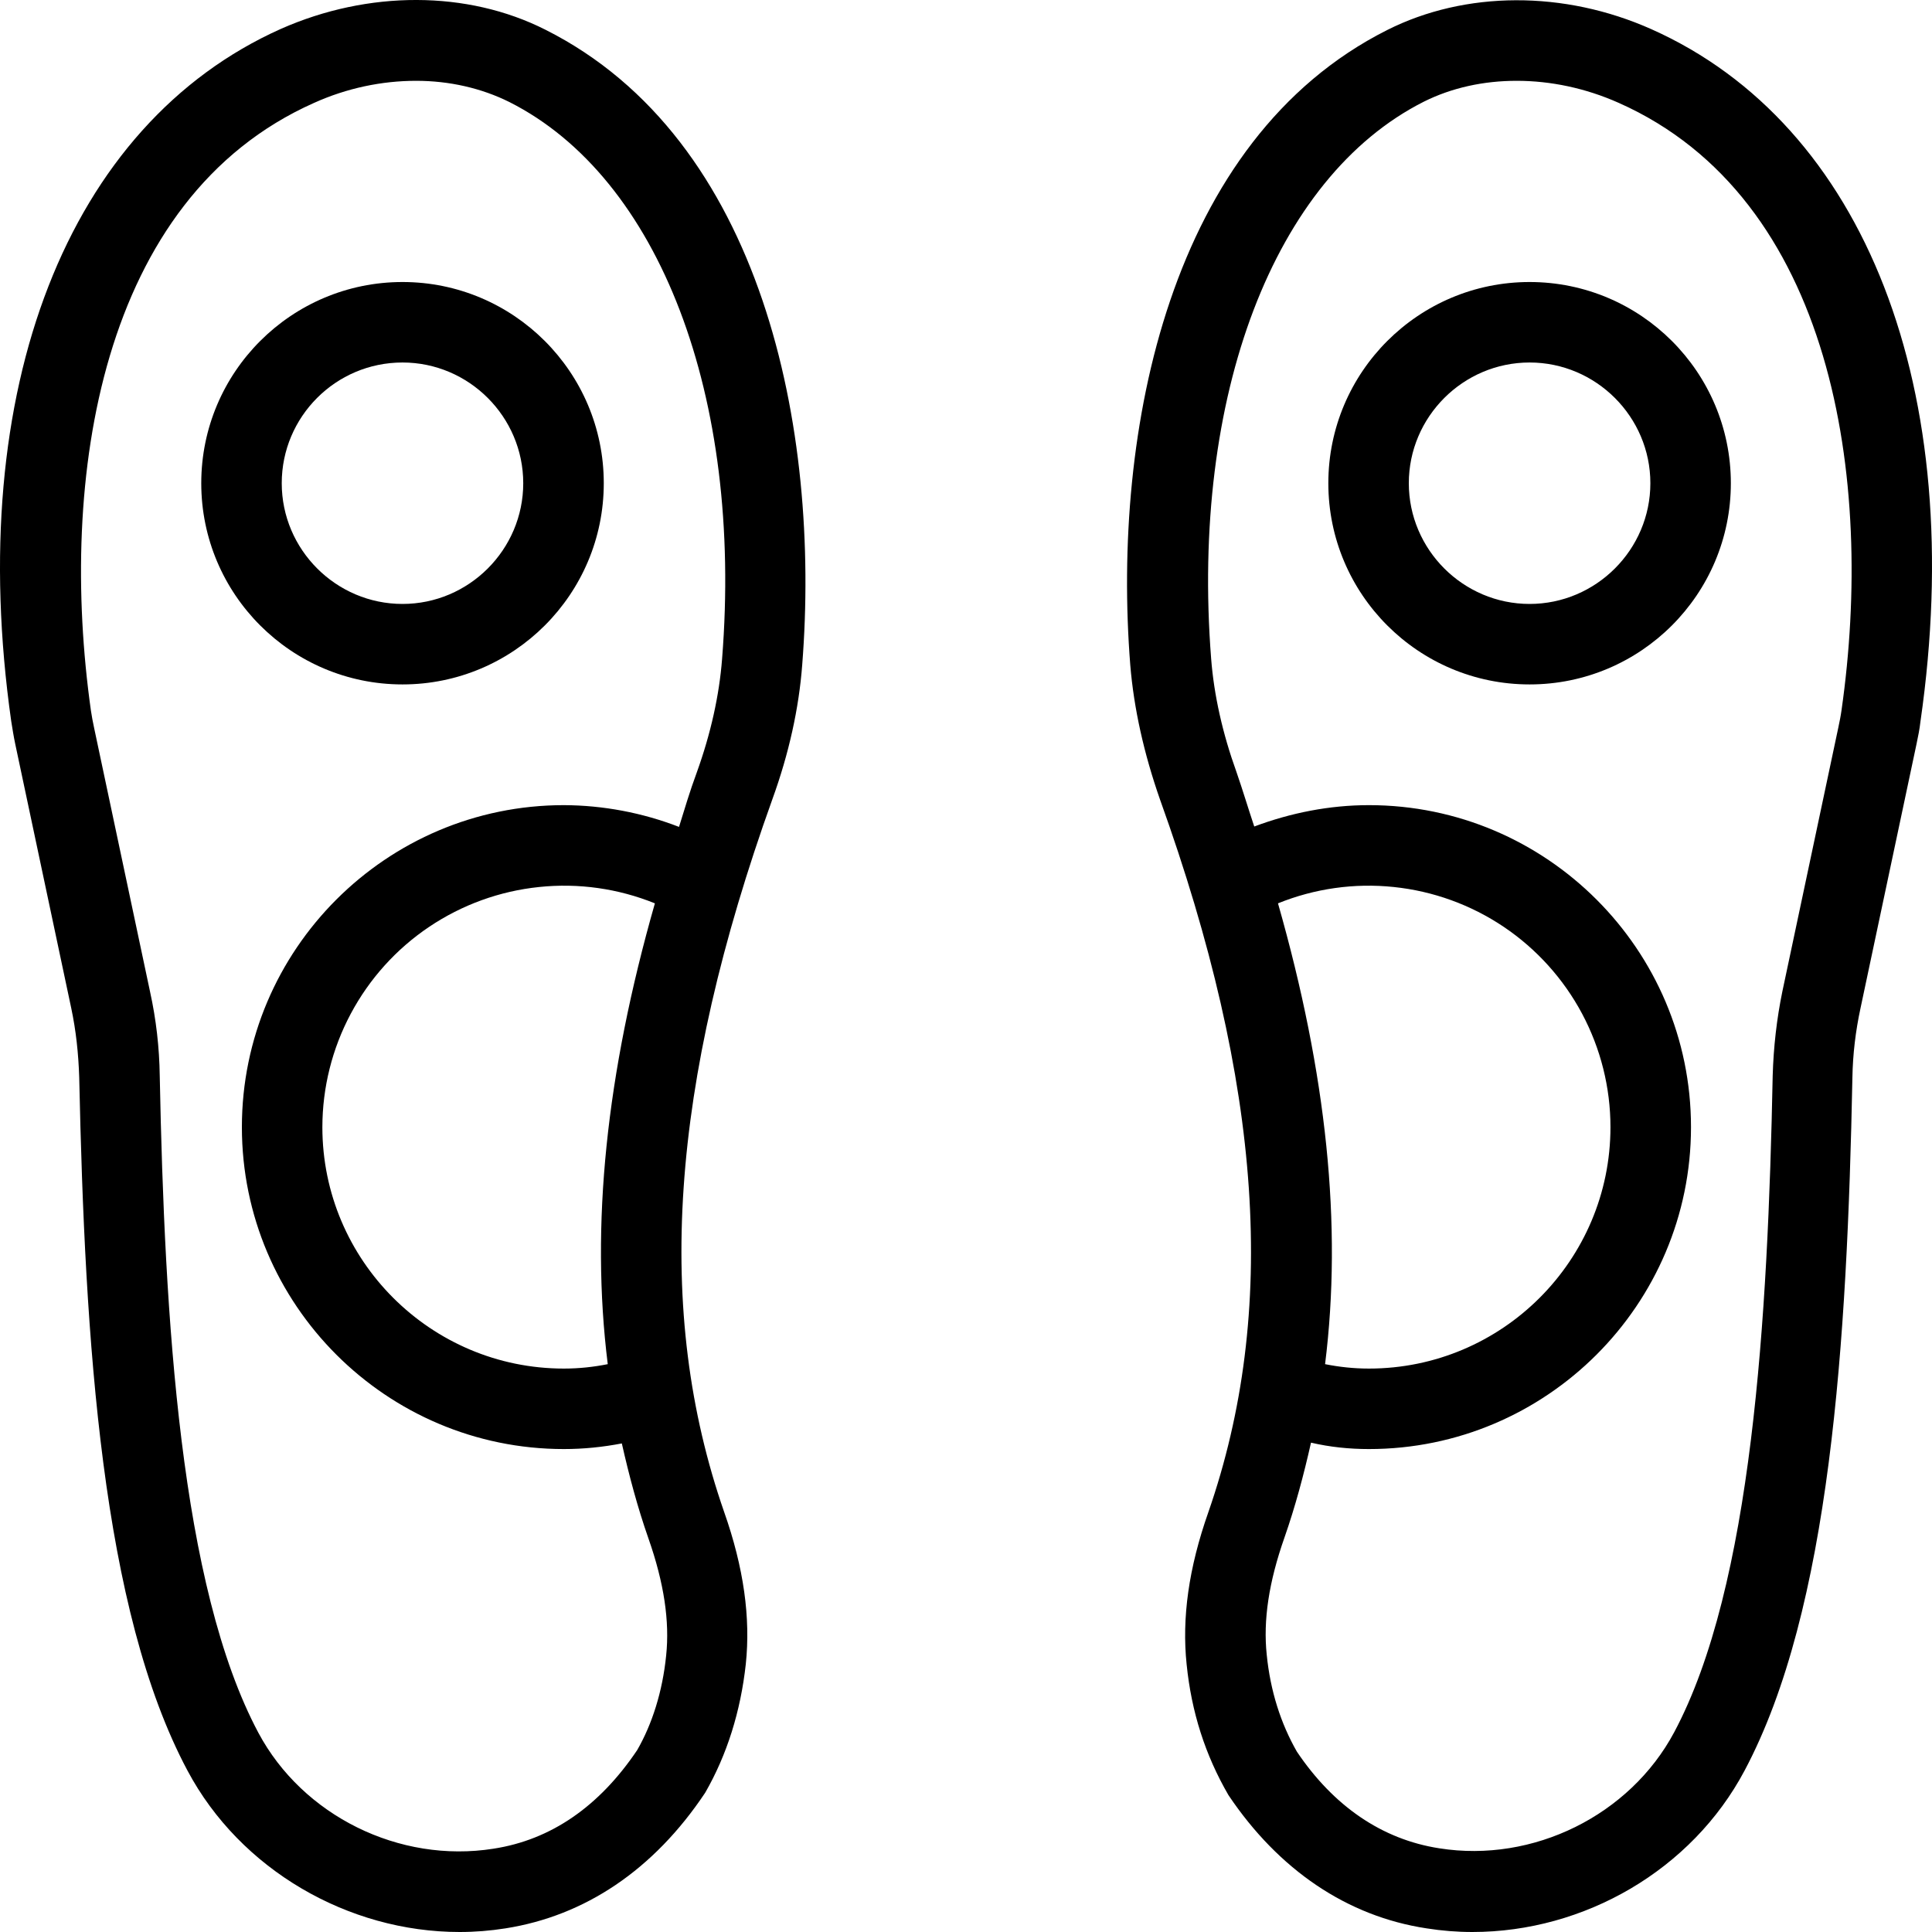 <svg xmlns="http://www.w3.org/2000/svg" width="35" height="35" viewBox="0 0 35 35" fill="none"><g clip-path="url(#clip0_417_24)"><path d="M29.919 0.53C28.337 -0.177 26.543 -0.169 25.128 0.545C21.19 2.528 20.14 7.792 20.476 12.049C20.541 12.837 20.724 13.653 21.015 14.485C22.875 19.661 23.152 23.765 21.89 27.396C21.533 28.409 21.409 29.313 21.497 30.152C21.584 31.012 21.832 31.792 22.255 32.521C23.166 33.877 24.406 34.716 25.843 34.934C26.12 34.978 26.397 35 26.674 35C28.701 35 30.648 33.877 31.604 32.077C33.157 29.16 33.463 24.319 33.558 19.522C33.565 19.099 33.616 18.677 33.704 18.268L34.718 13.486C34.747 13.347 34.776 13.209 34.791 13.07C35.658 7.063 33.791 2.258 29.919 0.53ZM23.152 16.365C23.816 16.096 24.537 15.994 25.25 16.069C25.963 16.143 26.647 16.391 27.242 16.791C27.836 17.191 28.324 17.732 28.661 18.364C28.998 18.997 29.175 19.702 29.175 20.419C29.175 22.832 27.214 24.793 24.8 24.793C24.523 24.793 24.26 24.764 24.005 24.713C24.319 22.198 24.034 19.457 23.152 16.365ZM33.361 12.866C33.347 12.968 33.325 13.077 33.303 13.18L32.289 17.962C32.187 18.458 32.129 18.968 32.114 19.486C32.027 23.882 31.742 28.737 30.328 31.384C29.525 32.886 27.775 33.753 26.076 33.484C25.033 33.323 24.158 32.718 23.495 31.734C23.203 31.224 23.013 30.633 22.948 29.977C22.882 29.357 22.984 28.665 23.269 27.855C23.465 27.294 23.619 26.718 23.75 26.135C24.093 26.215 24.443 26.251 24.8 26.251C28.016 26.251 30.634 23.634 30.634 20.419C30.634 17.204 28.016 14.586 24.8 14.586C24.085 14.586 23.385 14.725 22.722 14.973C22.612 14.645 22.517 14.324 22.401 13.989C22.146 13.281 21.992 12.589 21.941 11.933C21.57 7.172 23.079 3.213 25.792 1.843C26.302 1.588 26.878 1.464 27.476 1.464C28.089 1.464 28.723 1.595 29.328 1.865C33.208 3.592 33.959 8.681 33.361 12.866ZM9.158 34.934C10.595 34.708 11.842 33.877 12.775 32.477C13.169 31.792 13.417 31.005 13.511 30.145C13.599 29.306 13.475 28.402 13.118 27.389C11.856 23.758 12.133 19.661 13.993 14.477C14.292 13.653 14.474 12.829 14.533 12.042C14.868 7.784 13.825 2.521 9.88 0.538C8.465 -0.177 6.671 -0.177 5.089 0.523C1.224 2.251 -0.65 7.055 0.203 13.063C0.225 13.201 0.247 13.34 0.276 13.478L1.29 18.261C1.377 18.669 1.421 19.085 1.435 19.515C1.538 24.319 1.844 29.168 3.397 32.077C4.352 33.87 6.307 35 8.327 35C8.604 35 8.881 34.978 9.158 34.934ZM11.01 24.713C10.755 24.764 10.492 24.793 10.215 24.793C7.802 24.793 5.84 22.832 5.84 20.419C5.841 19.702 6.017 18.997 6.355 18.364C6.692 17.732 7.179 17.191 7.774 16.791C8.369 16.391 9.052 16.143 9.766 16.069C10.479 15.994 11.199 16.096 11.864 16.365C10.981 19.457 10.697 22.198 11.01 24.713ZM4.681 31.391C3.266 28.737 2.981 23.889 2.894 19.493C2.887 18.975 2.828 18.465 2.719 17.969L1.705 13.187C1.683 13.085 1.662 12.975 1.647 12.873C1.056 8.681 1.807 3.592 5.687 1.865C6.285 1.595 6.919 1.464 7.539 1.464C8.137 1.464 8.72 1.595 9.231 1.85C11.944 3.221 13.46 7.179 13.081 11.94C13.03 12.596 12.877 13.289 12.622 13.996C12.498 14.331 12.403 14.652 12.301 14.98C11.636 14.723 10.929 14.589 10.215 14.586C7 14.586 4.382 17.204 4.382 20.419C4.382 23.634 7 26.251 10.215 26.251C10.573 26.251 10.923 26.215 11.265 26.149C11.397 26.733 11.55 27.308 11.747 27.87C12.031 28.679 12.133 29.372 12.068 29.991C12.002 30.648 11.812 31.238 11.543 31.705C10.857 32.725 9.982 33.331 8.939 33.491C7.233 33.761 5.483 32.893 4.681 31.391Z" fill="black"></path><path d="M27.71 5.109C25.697 5.109 24.064 6.742 24.064 8.754C24.064 10.766 25.697 12.399 27.71 12.399C29.723 12.399 31.356 10.766 31.356 8.754C31.356 6.742 29.723 5.109 27.71 5.109ZM27.71 10.941C26.507 10.941 25.522 9.957 25.522 8.754C25.522 7.551 26.507 6.567 27.71 6.567C28.913 6.567 29.898 7.551 29.898 8.754C29.898 9.957 28.913 10.941 27.71 10.941ZM7.292 12.399C9.304 12.399 10.938 10.766 10.938 8.754C10.938 6.742 9.304 5.109 7.292 5.109C5.279 5.109 3.646 6.742 3.646 8.754C3.646 10.766 5.279 12.399 7.292 12.399ZM7.292 6.567C8.495 6.567 9.479 7.551 9.479 8.754C9.479 9.957 8.495 10.941 7.292 10.941C6.088 10.941 5.104 9.957 5.104 8.754C5.104 7.551 6.081 6.567 7.292 6.567Z" fill="black"></path></g><defs><clipPath id="clip0_417_24"><rect width="35" height="35" fill="white"></rect></clipPath></defs></svg>